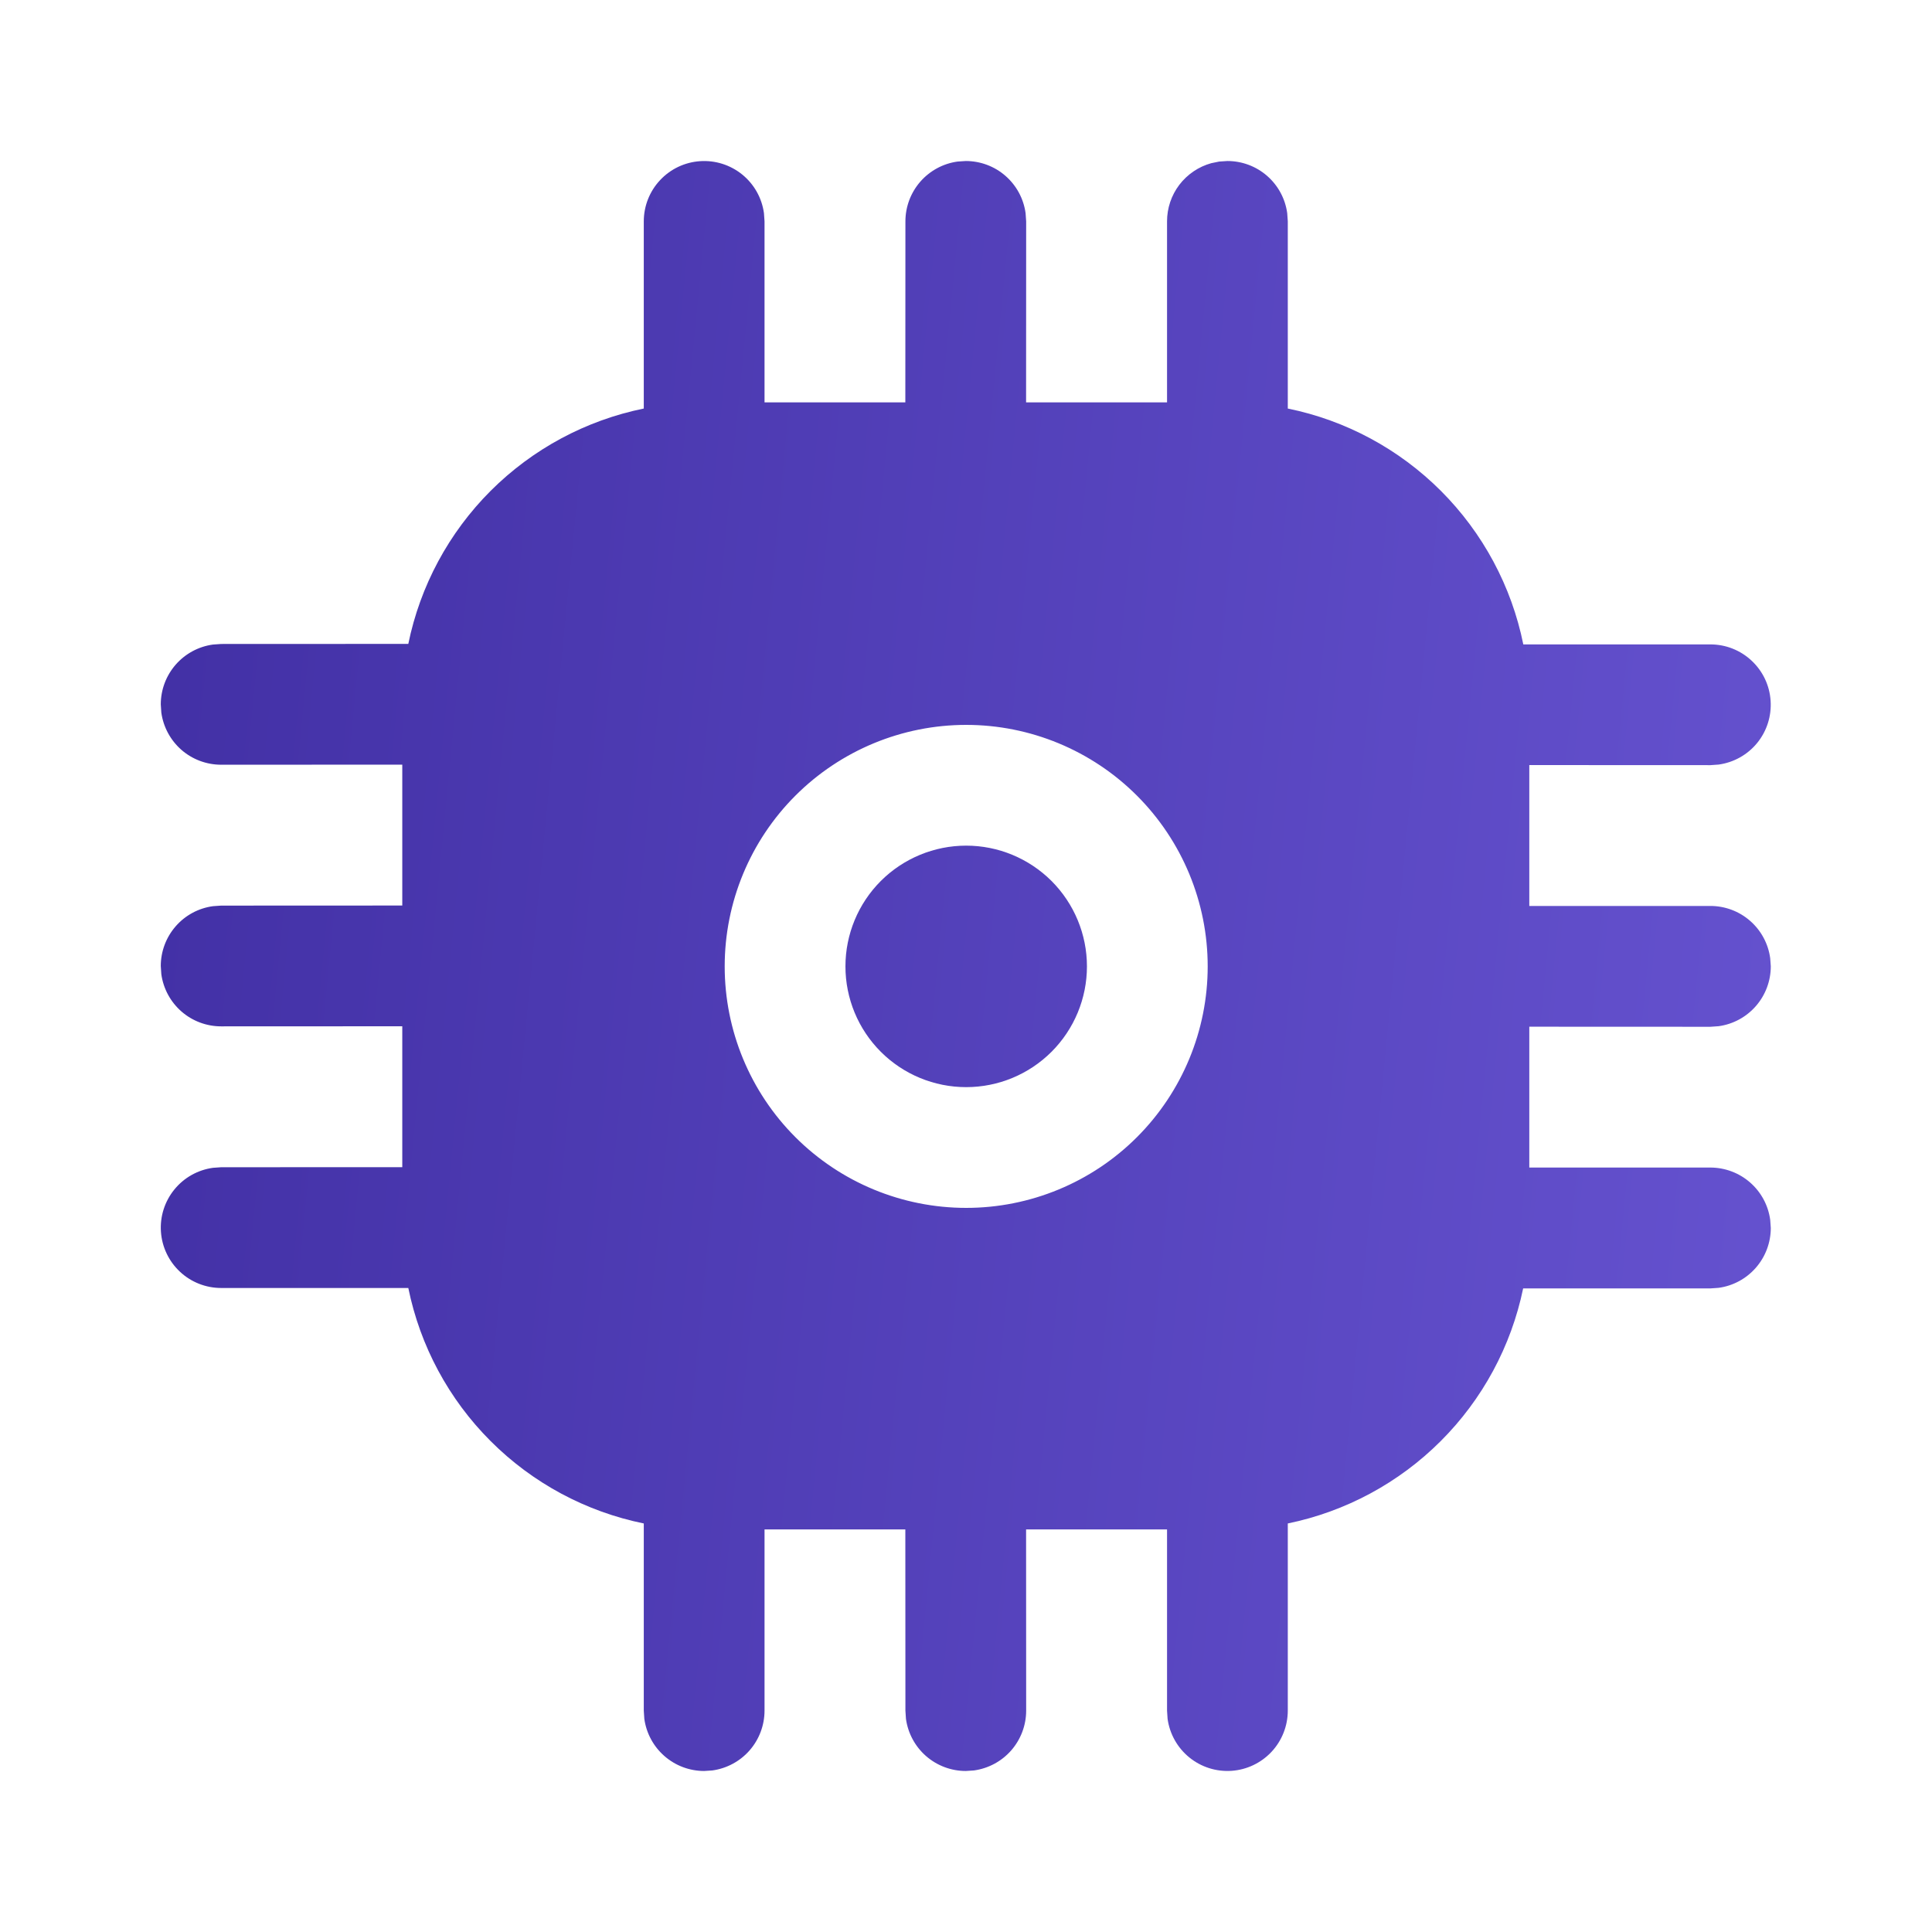 <svg width="50" height="50" viewBox="0 0 50 50" fill="none" xmlns="http://www.w3.org/2000/svg">
<path d="M31.765 4.167C32.143 4.167 32.507 4.303 32.792 4.551C33.077 4.8 33.262 5.142 33.313 5.516L33.328 5.729V10.573C34.831 10.879 36.21 11.622 37.294 12.707C38.378 13.793 39.119 15.173 39.423 16.677H44.265C44.661 16.677 45.042 16.827 45.331 17.098C45.621 17.368 45.797 17.738 45.823 18.133C45.85 18.528 45.727 18.918 45.477 19.226C45.227 19.533 44.87 19.733 44.478 19.787L44.265 19.802L39.578 19.8V23.446H44.265C44.643 23.446 45.009 23.583 45.293 23.832C45.578 24.081 45.763 24.425 45.813 24.8L45.828 25.008C45.828 25.386 45.691 25.751 45.443 26.036C45.195 26.321 44.852 26.507 44.478 26.558L44.265 26.573L39.578 26.571V30.216H44.265C44.643 30.217 45.009 30.354 45.293 30.603C45.578 30.852 45.763 31.196 45.813 31.571L45.828 31.779C45.828 32.157 45.691 32.522 45.443 32.807C45.195 33.092 44.852 33.278 44.478 33.329L44.265 33.344H39.419C39.109 34.842 38.367 36.216 37.284 37.297C36.202 38.378 34.826 39.119 33.328 39.427V44.271C33.327 44.667 33.177 45.048 32.907 45.337C32.636 45.626 32.267 45.802 31.872 45.829C31.477 45.856 31.086 45.732 30.779 45.482C30.472 45.232 30.271 44.875 30.217 44.483L30.203 44.271V39.581H26.555L26.557 44.271C26.557 44.648 26.42 45.013 26.172 45.298C25.924 45.582 25.581 45.767 25.207 45.819L24.994 45.833C24.617 45.833 24.252 45.696 23.967 45.448C23.683 45.2 23.498 44.857 23.446 44.483L23.432 44.271L23.43 39.581H19.786V44.271C19.786 44.648 19.649 45.013 19.401 45.298C19.153 45.582 18.81 45.767 18.436 45.819L18.223 45.833C17.846 45.833 17.481 45.696 17.197 45.448C16.912 45.2 16.727 44.857 16.675 44.483L16.661 44.271V39.427C15.159 39.121 13.781 38.38 12.698 37.296C11.614 36.213 10.873 34.835 10.567 33.333H5.723C5.328 33.333 4.946 33.183 4.657 32.912C4.368 32.642 4.192 32.272 4.165 31.877C4.138 31.482 4.262 31.092 4.512 30.785C4.762 30.477 5.119 30.277 5.511 30.223L5.723 30.208L10.411 30.206V26.56L5.723 26.562C5.346 26.562 4.981 26.426 4.696 26.177C4.412 25.929 4.227 25.586 4.175 25.212L4.161 25C4.161 24.622 4.298 24.258 4.546 23.973C4.794 23.688 5.137 23.503 5.511 23.452L5.723 23.437L10.411 23.435V19.789L5.723 19.791C5.346 19.791 4.981 19.655 4.696 19.407C4.412 19.158 4.227 18.816 4.175 18.442L4.161 18.229C4.161 17.851 4.298 17.487 4.546 17.202C4.794 16.918 5.137 16.732 5.511 16.681L5.723 16.666L10.567 16.664C10.874 15.163 11.615 13.786 12.698 12.703C13.782 11.62 15.16 10.879 16.661 10.573V5.729C16.661 5.333 16.811 4.952 17.082 4.663C17.352 4.373 17.722 4.198 18.117 4.171C18.512 4.144 18.902 4.268 19.209 4.517C19.517 4.767 19.717 5.124 19.771 5.516L19.786 5.729V10.414H23.43L23.432 5.729C23.432 5.351 23.569 4.987 23.817 4.702C24.065 4.418 24.408 4.232 24.782 4.181L24.994 4.167C25.372 4.167 25.737 4.303 26.021 4.551C26.306 4.8 26.491 5.142 26.542 5.516L26.557 5.729L26.555 10.414H30.203V5.729C30.203 5.387 30.314 5.055 30.521 4.783C30.729 4.511 31.019 4.314 31.348 4.223L31.553 4.181L31.765 4.167ZM25.005 18.76C23.347 18.76 21.757 19.419 20.585 20.591C19.413 21.763 18.755 23.353 18.755 25.01C18.755 26.668 19.413 28.258 20.585 29.43C21.757 30.602 23.347 31.26 25.005 31.26C26.662 31.26 28.252 30.602 29.424 29.43C30.596 28.258 31.255 26.668 31.255 25.01C31.255 23.353 30.596 21.763 29.424 20.591C28.252 19.419 26.662 18.76 25.005 18.76ZM25.005 21.885C25.833 21.885 26.628 22.215 27.214 22.8C27.8 23.387 28.13 24.181 28.13 25.01C28.13 25.839 27.8 26.634 27.214 27.22C26.628 27.806 25.833 28.135 25.005 28.135C24.176 28.135 23.381 27.806 22.795 27.22C22.209 26.634 21.88 25.839 21.88 25.01C21.88 24.181 22.209 23.387 22.795 22.8C23.381 22.215 24.176 21.885 25.005 21.885Z" fill="url(#paint0_linear_874_190)"/>
<defs>
<linearGradient id="paint0_linear_874_190" x1="45.211" y1="45.833" x2="0.993" y2="41.535" gradientUnits="userSpaceOnUse">
<stop stop-color="#6552CF"/>
<stop offset="1" stop-color="#4230A5"/>
</linearGradient>
</defs>
</svg>
